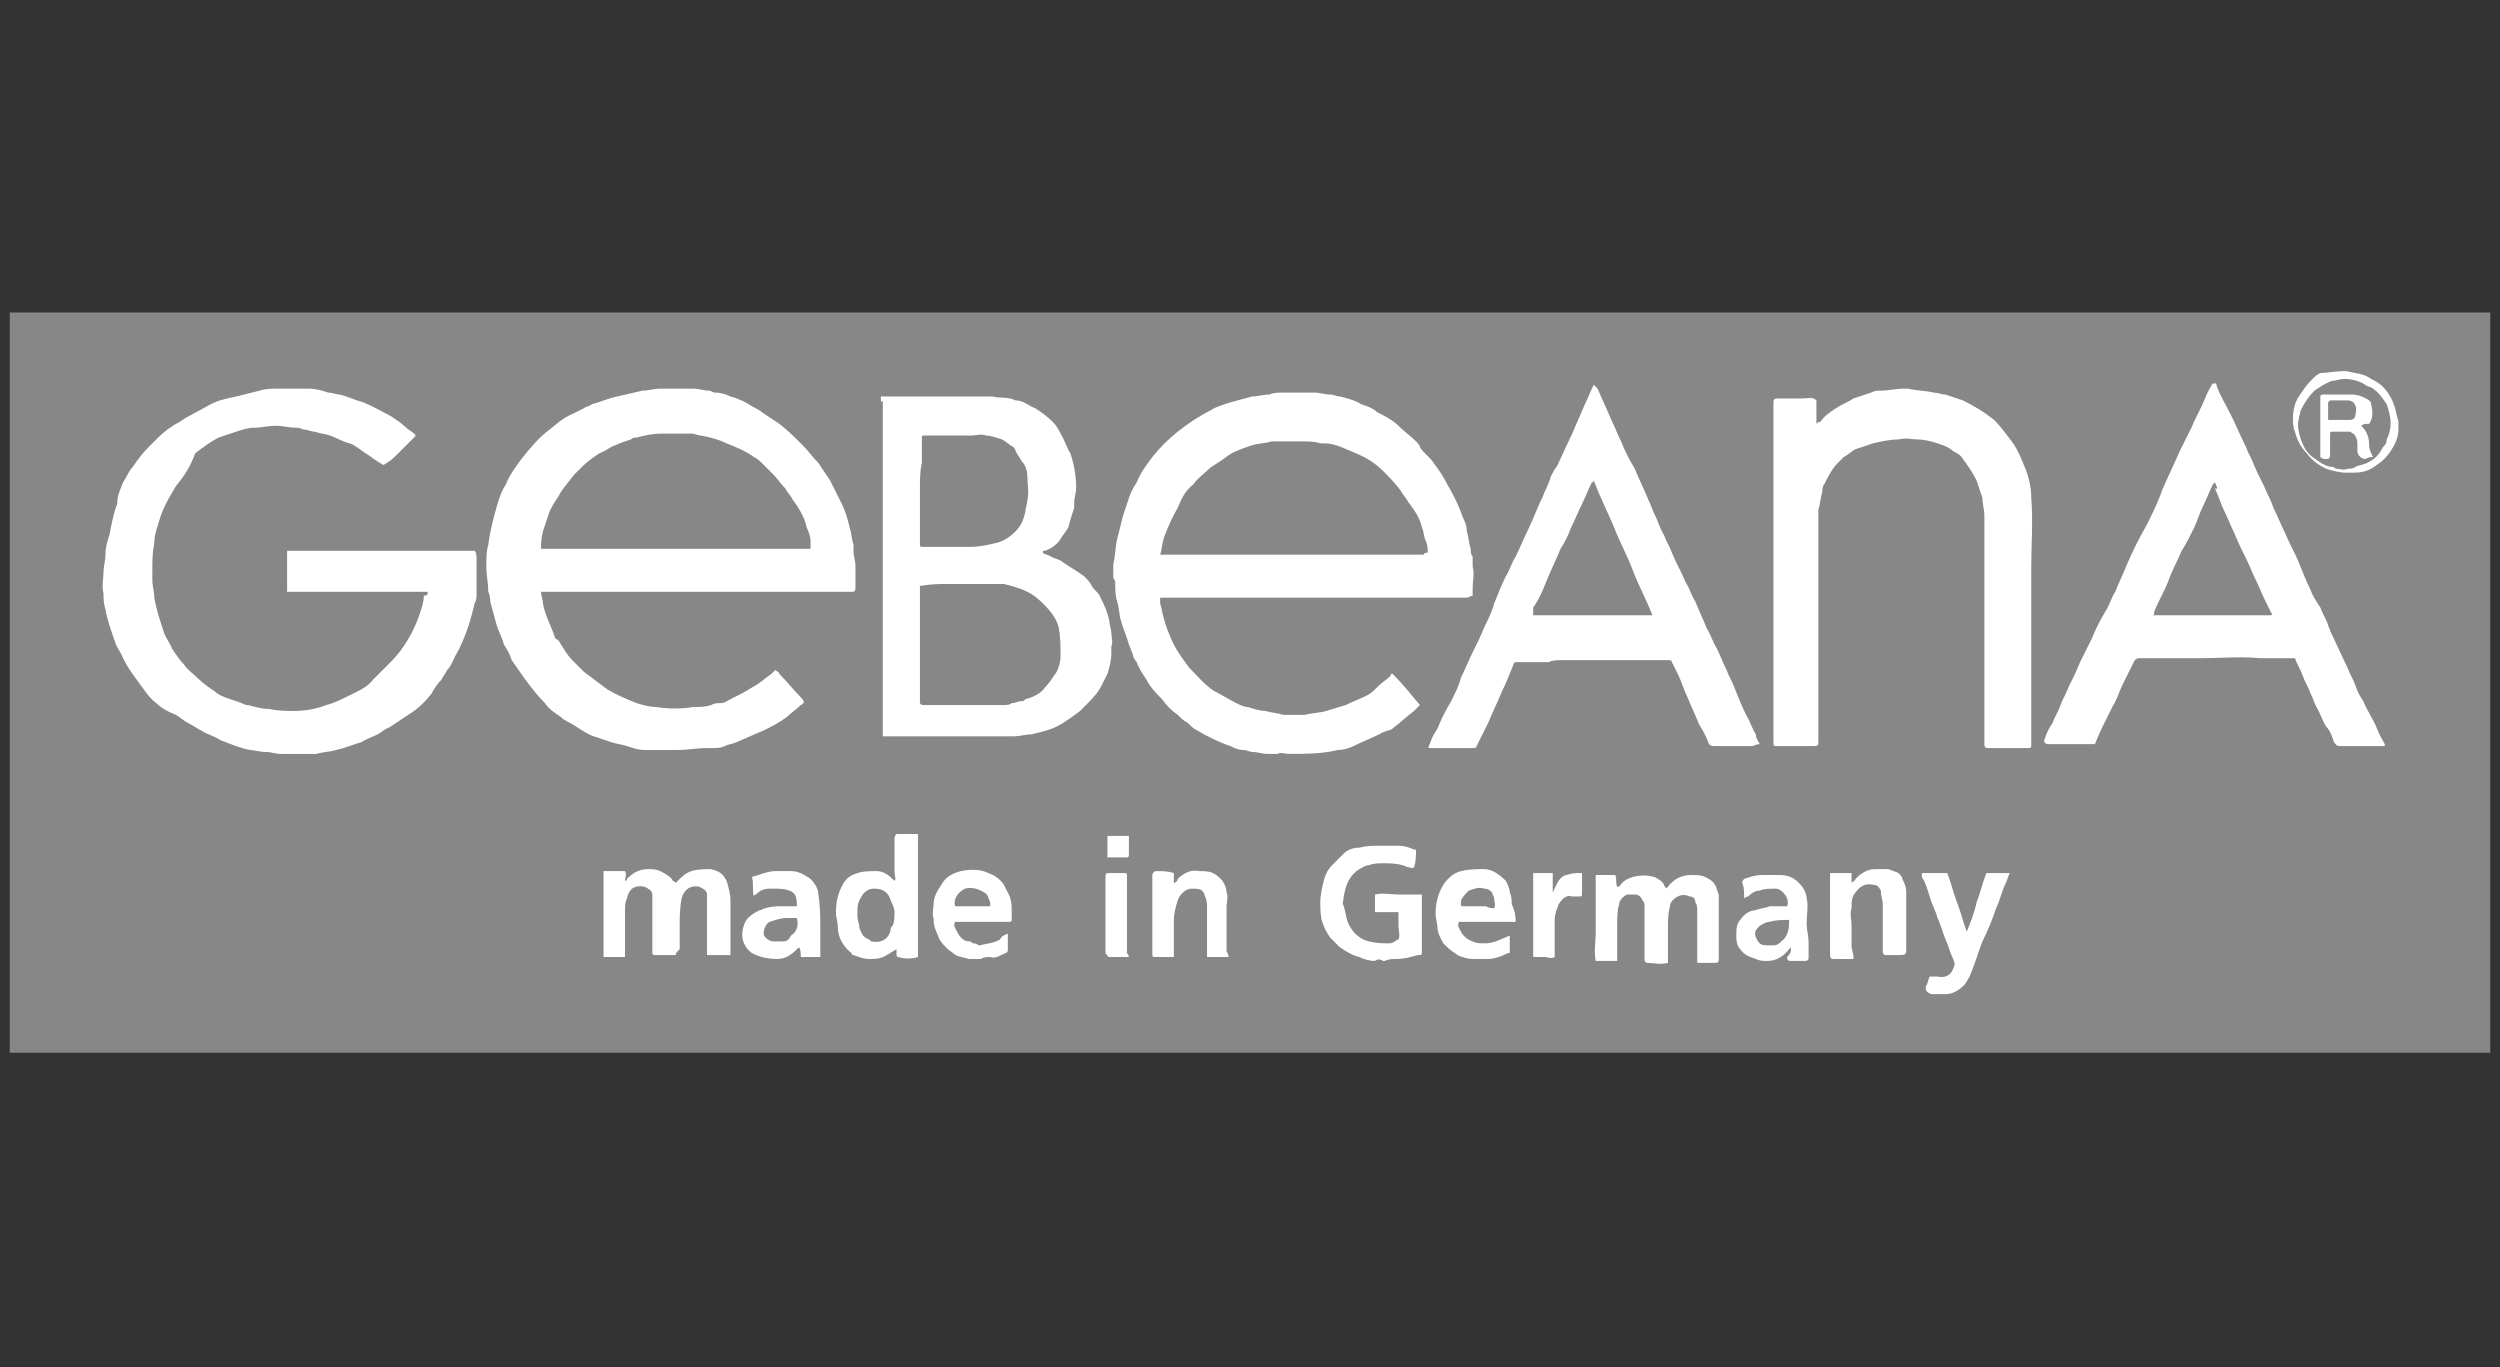 <?xml version="1.0" encoding="utf-8"?>
<!-- Generator: Adobe Illustrator 23.0.4, SVG Export Plug-In . SVG Version: 6.00 Build 0)  -->
<svg version="1.1" id="Ebene_1" xmlns="http://www.w3.org/2000/svg" xmlns:xlink="http://www.w3.org/1999/xlink" x="0px" y="0px"
	 viewBox="0 0 128 70" style="enable-background:new 0 0 128 70;" xml:space="preserve">
<rect x="0" y="0" width="128" height="70" fill="#333333" stroke="none"/>
<style type="text/css">
	.st0{fill:#878787;}
	.st1{fill:#FFFFFF;}
</style>
<g id="Gebeana">
	<g>
		<rect x="0.5" y="16" class="st0" width="127" height="37.9"/>
		<g>
			<path class="st1" d="M27.7,30.3c0,0.2,0.1,0.4,0.1,0.6c0.1,0.6,0.4,1.1,0.6,1.7c0,0.1,0.1,0.1,0.2,0.2c0.2,0.3,0.4,0.7,0.7,1
				c0.2,0.2,0.4,0.4,0.6,0.6c0.4,0.3,0.8,0.6,1.2,0.9c0.5,0.3,1,0.5,1.5,0.7c0.3,0.1,0.7,0.2,1,0.2c0.6,0.1,1.3,0.1,1.9,0
				c0.3,0,0.6,0,0.9-0.1c0.2-0.1,0.3-0.1,0.5-0.1c0.2,0,0.3-0.1,0.5-0.2c0.4-0.2,0.8-0.4,1.1-0.6c0.4-0.2,0.7-0.5,1-0.7
				c0.1-0.1,0.1-0.1,0.2-0.2c0.1,0.1,0.2,0.1,0.2,0.2c0.4,0.4,0.7,0.8,1.1,1.2c0.2,0.2,0.2,0.3,0,0.4c-0.2,0.2-0.5,0.4-0.7,0.6
				c-0.4,0.3-0.8,0.5-1.2,0.7c-0.5,0.2-0.9,0.4-1.4,0.6c-0.2,0.1-0.4,0.1-0.6,0.2c-0.2,0.1-0.4,0.1-0.6,0.1c-0.1,0-0.2,0-0.3,0
				c-0.5,0-1,0.1-1.5,0.1c-0.1,0-0.1,0-0.2,0c-0.1,0-0.2,0-0.3,0c-0.2,0-0.4,0-0.6,0c-0.2,0-0.4,0-0.6,0c-0.3,0-0.6-0.1-0.9-0.2
				c-0.3-0.1-0.5-0.1-0.8-0.2c-0.3-0.1-0.6-0.2-0.9-0.3c-0.3-0.1-0.6-0.3-0.9-0.5c-0.3-0.2-0.6-0.3-0.8-0.5
				c-0.3-0.2-0.6-0.4-0.8-0.7c-0.4-0.4-0.7-0.8-1-1.2c-0.2-0.3-0.5-0.7-0.7-1c-0.1-0.3-0.2-0.5-0.4-0.8c-0.1-0.4-0.3-0.7-0.4-1.1
				c-0.1-0.4-0.2-0.7-0.3-1.1c0-0.1,0-0.3-0.1-0.5c0-0.4-0.1-0.9-0.1-1.3c0-0.4,0-0.8,0.1-1.1c0.1-0.8,0.3-1.5,0.5-2.2
				c0.1-0.3,0.2-0.6,0.4-0.9c0.2-0.5,0.5-0.9,0.8-1.3c0.4-0.5,0.8-1,1.3-1.4c0.4-0.3,0.8-0.7,1.3-0.9c0.2-0.1,0.4-0.2,0.6-0.3
				c0.1-0.1,0.3-0.1,0.4-0.2c0.4-0.1,0.8-0.3,1.3-0.4c0.4-0.1,0.9-0.2,1.3-0.3c0.3,0,0.6-0.1,0.9-0.1c0.6,0,1.1,0,1.7,0
				c0.3,0,0.5,0.1,0.8,0.1c0.1,0,0.2,0.1,0.3,0.1c0.3,0,0.6,0.1,0.8,0.2c0.4,0.1,0.8,0.3,1.1,0.5c0.2,0.1,0.4,0.2,0.5,0.3
				c0.3,0.2,0.6,0.4,0.9,0.6c0.4,0.3,0.8,0.7,1.2,1.1c0.3,0.3,0.5,0.6,0.8,0.9c0.2,0.3,0.4,0.6,0.6,0.9c0.2,0.4,0.4,0.8,0.6,1.2
				c0.2,0.4,0.3,0.8,0.4,1.2c0.1,0.3,0.1,0.6,0.2,0.9c0,0.1,0,0.2,0,0.3c0,0.3,0.1,0.5,0.1,0.8c0,0,0,0.1,0,0.1c0,0.2,0,0.4,0,0.6
				c0,0.1,0,0.3,0,0.4c0,0.2-0.1,0.2-0.2,0.2c-0.6,0-1.1,0-1.7,0c-0.5,0-1,0-1.5,0c-0.3,0-0.5,0-0.8,0c-0.2,0-0.4,0-0.6,0
				c-0.4,0-0.7,0-1.1,0c-0.3,0-0.5,0-0.8,0c-0.3,0-0.5,0-0.8,0c-0.3,0-0.6,0-0.8,0c-1.1,0-2.3,0-3.4,0c-0.8,0-1.6,0-2.4,0
				c-0.7,0-1.4,0-2.1,0C27.8,30.3,27.7,30.3,27.7,30.3z M27.7,28.1c0.1,0,0.2,0,0.4,0c0.5,0,1,0,1.5,0c0.4,0,0.7,0,1.1,0
				c0.4,0,0.7,0,1.1,0c0.3,0,0.7,0,1,0c0.4,0,0.8,0,1.2,0c0.3,0,0.6,0,0.9,0c1.7,0,3.5,0,5.2,0c0.4,0,0.8,0,1.2,0c0.1,0,0.1,0,0.2,0
				c0-0.1,0-0.3,0-0.4c0-0.2-0.1-0.5-0.2-0.7c-0.1-0.5-0.4-1-0.7-1.4c-0.1-0.2-0.3-0.4-0.4-0.6c-0.2-0.2-0.4-0.5-0.6-0.7
				c-0.2-0.2-0.3-0.3-0.5-0.5c-0.2-0.2-0.3-0.3-0.5-0.4c-0.4-0.3-0.9-0.5-1.4-0.7c-0.4-0.2-0.8-0.3-1.3-0.4c-0.2,0-0.3-0.1-0.5-0.1
				c-0.5,0-1,0-1.5,0c-0.5,0-0.9,0.1-1.3,0.2c-0.1,0-0.2,0-0.3,0.1c-0.3,0.1-0.6,0.2-0.8,0.3c-0.3,0.1-0.5,0.3-0.8,0.4
				c-0.3,0.2-0.6,0.4-0.9,0.7c-0.1,0.1-0.3,0.3-0.4,0.4c-0.3,0.4-0.6,0.7-0.8,1.1c-0.2,0.3-0.4,0.6-0.5,0.9
				c-0.1,0.3-0.2,0.6-0.3,0.9C27.7,27.6,27.7,27.9,27.7,28.1z"/>
			<path class="st1" d="M71.3,34.5c0.5,0.5,0.9,1,1.4,1.6c-0.1,0.1-0.2,0.2-0.3,0.3c-0.4,0.3-0.7,0.6-1.1,0.9
				c-0.1,0.1-0.3,0.1-0.5,0.2c-0.1,0-0.1,0.1-0.2,0.1c-0.4,0.2-0.9,0.4-1.3,0.6c-0.2,0.1-0.5,0.2-0.8,0.2c-0.8,0.2-1.7,0.2-2.5,0.2
				c-0.2,0-0.4-0.1-0.6,0c-0.2,0-0.4,0-0.5,0c-0.3,0-0.5-0.1-0.8-0.1c-0.1,0-0.3-0.1-0.4-0.1c-0.3,0-0.5-0.1-0.7-0.2
				c-0.6-0.2-1.2-0.5-1.7-0.8c-0.2-0.1-0.3-0.2-0.5-0.4c-0.2-0.1-0.3-0.2-0.5-0.4c-0.3-0.2-0.6-0.5-0.8-0.8c-0.3-0.3-0.6-0.6-0.8-1
				c-0.2-0.3-0.4-0.6-0.5-0.9c-0.1-0.1-0.2-0.3-0.2-0.4c-0.1-0.2-0.1-0.3-0.2-0.5c-0.1-0.4-0.3-0.8-0.4-1.2c-0.1-0.3-0.1-0.7-0.2-1
				c-0.1-0.3-0.1-0.6-0.1-0.9c0-0.1,0-0.2-0.1-0.3c0-0.2,0-0.4,0-0.6c0,0,0-0.1,0-0.1c0.1-0.4,0.1-0.9,0.2-1.3
				c0.1-0.4,0.2-0.8,0.3-1.2c0.1-0.3,0.2-0.6,0.3-0.9c0.1-0.3,0.2-0.5,0.4-0.8c0.2-0.5,0.5-0.9,0.8-1.3c0.4-0.5,0.8-0.9,1.3-1.3
				c0.5-0.4,1.1-0.8,1.7-1.1c0.3-0.2,0.7-0.3,1-0.4c0.4-0.1,0.7-0.2,1.1-0.3c0.3,0,0.6-0.1,0.9-0.1c0.2-0.1,0.5-0.1,0.7-0.1
				c0.3,0,0.5,0,0.8,0c0.3,0,0.6,0,0.8,0c0.3,0,0.5,0.1,0.8,0.1c0.2,0,0.3,0.1,0.5,0.1c0.4,0.1,0.8,0.2,1.1,0.4
				c0.3,0.1,0.6,0.2,0.8,0.4c0.4,0.2,0.8,0.4,1.1,0.7c0.3,0.3,0.6,0.5,0.9,0.8c0.1,0.1,0.2,0.2,0.2,0.3c0.2,0.3,0.5,0.5,0.7,0.8
				c0.3,0.4,0.5,0.7,0.7,1.1c0.3,0.5,0.6,1.1,0.8,1.7c0.1,0.2,0.2,0.4,0.2,0.7c0.1,0.3,0.1,0.6,0.2,0.9c0,0.1,0,0.3,0.1,0.4
				c0,0.1,0,0.2,0,0.3c0,0.1,0,0.1,0,0.2c0.1,0.4,0,0.7,0,1.1c0,0.1,0,0.2,0,0.4c-0.1,0-0.2,0.1-0.3,0.1c-0.7,0-1.5,0-2.2,0
				c-0.3,0-0.7,0-1,0c-0.2,0-0.3,0-0.5,0c-0.1,0-0.1,0-0.2,0c-0.2,0-0.4,0-0.7,0c-0.4,0-0.7,0-1.1,0c-0.1,0-0.2,0-0.3,0
				c0,0-0.1,0-0.1,0c-0.3,0-0.6,0-0.9,0c-0.1,0-0.3,0-0.4,0c-0.1,0-0.2,0-0.4,0c-0.2,0-0.5,0-0.7,0c-0.4,0-0.7,0-1.1,0
				c-0.4,0-0.8,0-1.1,0c-0.4,0-0.8,0-1.1,0s-0.8,0-1.1,0c-0.4,0-0.8,0-1.1,0c-0.5,0-1,0-1.5,0c-0.1,0-0.1,0-0.2,0c0,0.1,0,0.2,0,0.3
				c0.1,0.3,0.1,0.5,0.2,0.8c0.1,0.4,0.3,0.9,0.5,1.3c0.2,0.4,0.5,0.8,0.8,1.2c0.4,0.4,0.8,0.9,1.3,1.2c0.4,0.2,0.7,0.4,1.1,0.6
				c0.2,0.1,0.4,0.2,0.6,0.2c0.3,0.1,0.6,0.2,0.9,0.2c0.3,0.1,0.6,0.1,0.9,0.2c0.1,0,0.2,0,0.4,0c0.2,0,0.4,0,0.6,0c0,0,0,0,0.1,0
				c0.4-0.1,0.8-0.1,1.1-0.2c0.3-0.1,0.7-0.2,1-0.3c0.4-0.2,0.7-0.3,1.1-0.5c0.2-0.1,0.4-0.3,0.6-0.5c0.2-0.2,0.4-0.3,0.6-0.5
				C71.2,34.5,71.2,34.5,71.3,34.5z M73.1,28.3c0-0.2,0-0.4-0.1-0.6c-0.1-0.2-0.1-0.5-0.2-0.7c-0.1-0.5-0.4-0.9-0.7-1.3
				c-0.1-0.2-0.3-0.4-0.4-0.6c-0.3-0.4-0.6-0.7-0.9-1c-0.4-0.4-0.9-0.7-1.4-0.9c-0.5-0.2-1-0.5-1.6-0.5c-0.1,0-0.1,0-0.2,0
				c-0.3-0.1-0.6-0.1-1-0.1c-0.3,0-0.6,0-0.8,0c-0.2,0-0.5,0-0.7,0c-0.3,0.1-0.7,0.1-1,0.2c-0.3,0.1-0.6,0.2-0.8,0.3
				c-0.3,0.1-0.5,0.3-0.8,0.5c-0.3,0.2-0.5,0.3-0.7,0.5c-0.2,0.2-0.5,0.4-0.7,0.7c-0.4,0.3-0.6,0.7-0.8,1.2c-0.3,0.5-0.5,1-0.7,1.5
				c-0.1,0.3-0.1,0.6-0.2,0.9c4.5,0,9,0,13.5,0C72.9,28.3,73,28.3,73.1,28.3z"/>
			<path class="st1" d="M21.9,30.3c-0.6,0-1.2,0-1.8,0c-0.6,0-1.2,0-1.8,0c-0.6,0-1.2,0-1.8,0c-0.6,0-1.2,0-1.8,0c0-0.1,0-0.1,0-0.2
				c0-0.4,0-0.9,0-1.3c0-0.1,0-0.2,0-0.3c0-0.1,0-0.1,0-0.3c3.2,0,6.4,0,9.6,0c0.1,0.1,0.1,0.3,0.1,0.5c0,0.1,0,0.3,0,0.4
				c0,0.1,0,0.3,0,0.4c0,0.3,0,0.6,0,0.9c0,0.2,0,0.3-0.1,0.5c-0.1,0.4-0.2,0.8-0.3,1.1c-0.2,0.6-0.4,1.1-0.7,1.6
				c-0.1,0.2-0.2,0.5-0.4,0.7c-0.1,0.2-0.2,0.3-0.3,0.5c-0.2,0.2-0.4,0.5-0.5,0.7c-0.3,0.4-0.7,0.8-1.2,1.1
				c-0.3,0.2-0.6,0.4-0.9,0.6c-0.2,0.1-0.4,0.2-0.5,0.3c-0.3,0.2-0.7,0.3-1,0.5c-0.4,0.1-0.8,0.3-1.3,0.4c-0.3,0.1-0.7,0.1-1,0.2
				c0,0,0,0,0,0c-0.6,0-1.2,0-1.8,0c-0.3,0-0.5-0.1-0.8-0.1c-0.3,0-0.6-0.1-0.8-0.1c-0.5-0.1-1-0.3-1.5-0.5c-0.3-0.2-0.7-0.3-1-0.5
				c-0.2-0.1-0.5-0.3-0.7-0.4c-0.2-0.1-0.4-0.3-0.6-0.4C8.5,36.4,8.2,36.2,8,36c-0.4-0.3-0.7-0.8-1-1.2c-0.3-0.4-0.5-0.7-0.7-1.1
				c-0.1-0.3-0.3-0.5-0.4-0.8c-0.2-0.6-0.4-1.1-0.5-1.7c-0.1-0.3-0.1-0.6-0.1-0.8c-0.1-0.4,0-0.8,0-1.1c0-0.3,0.1-0.6,0.1-0.9
				c0-0.4,0.1-0.7,0.2-1c0.1-0.5,0.2-1.1,0.4-1.6C6,25.3,6.2,25,6.3,24.7c0.2-0.3,0.3-0.6,0.5-0.8c0.2-0.3,0.5-0.7,0.8-1
				c0.2-0.2,0.3-0.3,0.5-0.5c0.3-0.3,0.7-0.6,1.1-0.8c0.4-0.3,0.9-0.5,1.4-0.8s1-0.4,1.5-0.5c0.4-0.1,0.8-0.2,1.2-0.3
				c0.3-0.1,0.6-0.1,0.9-0.1c0.1,0,0.2,0,0.3,0c0.3,0,0.6,0,0.9,0c0.1,0,0.1,0,0.2,0c0.1,0,0.1,0,0.2,0c0.4,0,0.7,0.1,1,0.2
				c0.2,0,0.4,0.1,0.6,0.1c0.4,0.1,0.8,0.3,1.2,0.4c0.5,0.2,1,0.5,1.4,0.7c0.3,0.2,0.6,0.4,0.8,0.6c0.1,0.1,0.3,0.2,0.4,0.3
				c0.1,0.1,0.1,0.1,0,0.2c-0.3,0.3-0.5,0.5-0.8,0.8c-0.2,0.2-0.4,0.4-0.6,0.5c0,0-0.1,0.1-0.2,0.1c-0.1-0.1-0.2-0.1-0.3-0.2
				c-0.2-0.1-0.4-0.3-0.6-0.4c-0.3-0.2-0.5-0.4-0.8-0.5c-0.4-0.1-0.7-0.3-1-0.4c-0.3-0.1-0.5-0.1-0.8-0.2c-0.2,0-0.3-0.1-0.5-0.1
				c-0.1,0-0.2-0.1-0.4-0.1c-0.4,0-0.7-0.1-1.1-0.1c-0.4,0-0.7,0.1-1.1,0.1c-0.3,0-0.6,0.1-0.9,0.2c-0.3,0.1-0.6,0.2-0.9,0.3
				c-0.4,0.2-0.8,0.5-1.2,0.8C9.7,24,9.4,24.4,9,24.9c-0.3,0.5-0.6,1-0.8,1.6c-0.1,0.4-0.3,0.8-0.3,1.3c-0.1,0.5-0.1,0.9-0.1,1.4
				c0,0.2,0,0.3,0,0.5c0,0.3,0.1,0.6,0.1,0.9c0.1,0.6,0.3,1.2,0.5,1.8c0.1,0.3,0.3,0.5,0.4,0.8c0.2,0.3,0.4,0.6,0.6,0.8
				c0.2,0.3,0.5,0.5,0.7,0.7c0.3,0.3,0.6,0.5,0.9,0.7c0.2,0.2,0.5,0.3,0.8,0.4c0.3,0.1,0.6,0.2,0.8,0.3c0,0,0,0,0.1,0
				c0.4,0.1,0.7,0.2,1.1,0.2c0.4,0.1,0.9,0.1,1.3,0.1c0.5,0,1.1-0.1,1.6-0.3c0.4-0.1,0.8-0.3,1.2-0.5c0.4-0.2,0.9-0.4,1.2-0.8
				c0.2-0.2,0.4-0.4,0.6-0.6c0.1-0.1,0.2-0.2,0.3-0.3c0.7-0.7,1.2-1.6,1.5-2.5c0.1-0.3,0.2-0.6,0.2-0.9
				C21.9,30.5,21.9,30.4,21.9,30.3z"/>
			<path class="st1" d="M45.1,20.3c0.2,0,0.3,0,0.5,0c1.4,0,2.8,0,4.3,0c0.3,0,0.6,0,0.9,0c0.4,0.1,0.8,0,1.2,0.2
				c0.4,0,0.7,0.3,1,0.4c0.3,0.2,0.6,0.4,0.9,0.7c0.2,0.2,0.3,0.4,0.4,0.6c0.2,0.3,0.3,0.7,0.5,1c0.2,0.6,0.3,1.2,0.3,1.8
				c0,0.2-0.1,0.5-0.1,0.7c0,0.1,0,0.2,0,0.3c-0.1,0.3-0.2,0.6-0.3,1c-0.1,0.2-0.3,0.4-0.4,0.6c-0.2,0.3-0.5,0.5-0.8,0.6
				c0,0,0,0-0.1,0c0,0,0,0,0,0.1c0.1,0.1,0.3,0.1,0.4,0.2c0.2,0.1,0.3,0.1,0.5,0.2c0.4,0.3,0.8,0.5,1.2,0.8c0.2,0.2,0.3,0.3,0.4,0.5
				c0.1,0.2,0.3,0.3,0.4,0.5c0.2,0.4,0.4,0.8,0.5,1.3c0,0.2,0.1,0.4,0.1,0.6c0,0.2,0.1,0.5,0,0.7c0,0.1,0,0.3,0,0.4
				c0,0.3-0.1,0.7-0.2,1c-0.1,0.2-0.2,0.4-0.3,0.6c-0.2,0.4-0.5,0.7-0.8,1c-0.1,0.1-0.2,0.2-0.3,0.3c-0.4,0.3-0.8,0.6-1.2,0.8
				c-0.4,0.2-0.9,0.3-1.3,0.4c-0.3,0-0.6,0.1-0.9,0.1c0,0-0.1,0-0.1,0c-0.6,0-1.1,0-1.7,0c-0.4,0-0.7,0-1.1,0c-0.1,0-0.2,0-0.3,0
				c-0.1,0-0.1,0-0.2,0c-0.1,0-0.1,0-0.2,0c-0.1,0-0.2,0-0.4,0c-0.1,0-0.2,0-0.3,0c-0.1,0-0.1,0-0.2,0c-0.2,0-0.3,0-0.5,0
				c-0.3,0-0.6,0-0.9,0c-0.3,0-0.5,0-0.8,0c0-0.1,0-0.2,0-0.4c0-0.2,0-0.4,0-0.6c0-0.3,0-0.6,0-0.9c0-0.6,0-1.2,0-1.7
				c0-0.5,0-1,0-1.5c0-0.3,0-0.7,0-1c0-0.1,0-0.3,0-0.4c0-0.4,0-0.8,0-1.3c0-0.4,0-0.7,0-1.1c0-0.3,0-0.6,0-0.9c0-0.9,0-1.7,0-2.6
				c0-0.4,0-0.9,0-1.3c0-0.4,0-0.9,0-1.3c0-0.3,0-0.5,0-0.8c0-0.5,0-0.9,0-1.4C45.1,20.7,45.1,20.5,45.1,20.3z M47.1,30
				c0,0.4,0,0.9,0,1.3c0,0.8,0,1.7,0,2.5c0,0.5,0,1.1,0,1.6c0,0.2,0,0.3,0,0.5c0,0.1,0,0.2,0.2,0.2c0.1,0,0.2,0,0.2,0
				c0.6,0,1.3,0,1.9,0c0.6,0,1.3,0,1.9,0c0.2,0,0.4,0,0.5-0.1c0.2,0,0.3-0.1,0.5-0.1c0.1,0,0.1,0,0.2-0.1c0.4-0.1,0.8-0.3,1-0.6
				c0.2-0.2,0.4-0.5,0.6-0.8c0.1-0.2,0.2-0.5,0.2-0.8c0-0.5,0-1-0.1-1.5c-0.1-0.4-0.4-0.8-0.7-1.1c-0.3-0.3-0.5-0.5-0.9-0.7
				c-0.4-0.2-0.8-0.3-1.2-0.4c-0.5,0-0.9,0-1.4,0c-0.2,0-0.4,0-0.7,0c-0.3,0-0.6,0-0.9,0C48.1,29.9,47.7,29.9,47.1,30
				C47.2,29.9,47.2,29.9,47.1,30z M47.1,25.1C47.1,25.1,47.1,25.1,47.1,25.1c0,0.3,0,0.6,0,0.9c0,0.4,0,0.8,0,1.3c0,0.2,0,0.3,0,0.5
				c0,0.2,0,0.2,0.2,0.2c0.8,0,1.6,0,2.4,0c0.4,0,0.9-0.1,1.3-0.2c0.4-0.1,0.7-0.3,1-0.6c0.3-0.3,0.4-0.6,0.5-1
				c0-0.2,0.1-0.4,0.1-0.6c0.1-0.4,0-0.8,0-1.2c0-0.3-0.1-0.6-0.3-0.8c-0.1-0.2-0.2-0.3-0.3-0.5C52,23.1,52,23,51.9,22.9
				c-0.2-0.1-0.4-0.3-0.6-0.4c-0.3-0.1-0.6-0.2-0.8-0.2c-0.3-0.1-0.5,0-0.8,0c-0.2,0-0.5,0-0.7,0c-0.6,0-1.1,0-1.7,0
				c-0.1,0-0.1,0-0.1,0.1c0,0.1,0,0.2,0,0.2c0,0.4,0,0.7,0,1.1C47.1,24.1,47.1,24.6,47.1,25.1z"/>
			<path class="st1" d="M93,20.5c0,0.4,0,0.7,0,1.2c0.1-0.1,0.1-0.1,0.2-0.1c0.2-0.3,0.5-0.5,0.8-0.7c0.3-0.2,0.6-0.3,0.9-0.5
				c0.3-0.1,0.6-0.2,0.9-0.3c0.2-0.1,0.3-0.1,0.5-0.1c0.4,0,0.8-0.1,1.1-0.1c0.1,0,0.1,0,0.2,0c0,0,0.1,0,0.1,0
				c0.4,0.1,0.9,0.1,1.3,0.2c0.2,0,0.4,0.1,0.6,0.1c0.3,0.1,0.6,0.2,0.9,0.3c0.6,0.3,1.1,0.6,1.6,1c0.3,0.3,0.6,0.7,0.9,1.1
				c0.3,0.4,0.5,0.9,0.7,1.4c0.2,0.5,0.3,1,0.3,1.5c0.1,1.2,0,2.4,0,3.5c0,0.3,0,0.6,0,1c0,0.8,0,1.7,0,2.5c0,0.8,0,1.7,0,2.5
				c0,0.7,0,1.3,0,2c0,0.4,0,0.7,0,1.1c0,0.2,0,0.2-0.2,0.2c-0.7,0-1.4,0-2,0c-0.1,0-0.2,0-0.2-0.2c0-0.6,0-1.2,0-1.9
				c0-0.4,0-0.8,0-1.2c0-0.6,0-1.2,0-1.8c0-0.6,0-1.2,0-1.9c0-1.1,0-2.1,0-3.2c0-0.4,0-0.7,0-1.1c0-0.2,0-0.4,0-0.6c0,0,0,0,0,0
				c0-0.3-0.1-0.6-0.1-0.9c-0.1-0.3-0.2-0.6-0.3-0.9c-0.2-0.4-0.4-0.7-0.7-1.1c-0.1-0.2-0.3-0.3-0.5-0.4c-0.2-0.2-0.5-0.3-0.8-0.4
				c-0.3-0.1-0.7-0.2-1-0.2c-0.3,0-0.6-0.1-1,0c-0.4,0-0.9,0.1-1.3,0.2c-0.3,0.1-0.6,0.2-0.9,0.3c-0.2,0.1-0.4,0.3-0.6,0.4
				c-0.1,0.1-0.2,0.2-0.3,0.3c-0.3,0.3-0.5,0.7-0.7,1.1c-0.1,0.1-0.1,0.3-0.1,0.4c-0.1,0.3-0.1,0.6-0.2,0.9c0,0.2,0,0.4,0,0.6
				c0,0.6,0,1.2,0,1.8c0,0.8,0,1.6,0,2.5c0,0.3,0,0.7,0,1c0,0.4,0,0.8,0,1.2c0,0.4,0,0.8,0,1.2c0,0.5,0,1,0,1.5c0,0.3,0,0.7,0,1
				c0,0.4,0,0.8,0,1.1c0,0.1,0,0.2-0.2,0.2c-0.3,0-0.6,0-0.9,0c-0.2,0-0.5,0-0.7,0c-0.1,0-0.3,0-0.4,0c-0.1,0-0.1-0.1-0.1-0.2
				c0-0.6,0-1.3,0-1.9c0-0.8,0-1.7,0-2.5c0-0.2,0-0.5,0-0.7c0-0.2,0-0.4,0-0.5c0-0.6,0-1.1,0-1.7c0-0.6,0-1.2,0-1.8
				c0-0.5,0-0.9,0-1.4c0-1.4,0-2.8,0-4.2c0-0.9,0-1.7,0-2.6c0-0.2,0-0.3,0.2-0.3c0.4,0,0.9,0,1.3,0C92.6,20.4,92.8,20.3,93,20.5z"/>
			<path class="st1" d="M113.4,19.6c0.1,0.1,0.1,0.1,0.1,0.2c0.2,0.5,0.5,1,0.7,1.4c0.3,0.6,0.5,1.1,0.8,1.7
				c0.1,0.3,0.3,0.6,0.4,0.9c0.2,0.5,0.5,1,0.7,1.5c0.1,0.2,0.2,0.4,0.3,0.7c0.2,0.4,0.4,0.9,0.6,1.3c0.2,0.5,0.5,1,0.7,1.5
				c0.2,0.5,0.4,1,0.6,1.4c0.1,0.3,0.3,0.6,0.5,0.9c0.1,0.3,0.3,0.6,0.4,0.9c0,0.1,0.1,0.2,0.1,0.3c0.3,0.6,0.6,1.3,0.9,1.9
				c0.1,0.3,0.3,0.6,0.4,0.9c0.1,0.3,0.2,0.5,0.4,0.8c0.2,0.5,0.5,0.9,0.7,1.4c0.1,0.3,0.3,0.6,0.4,0.8c0,0,0,0.1,0,0.1
				c-0.1,0-0.1,0-0.1,0c-0.7,0-1.5,0-2.2,0c-0.2,0-0.2-0.1-0.3-0.2c-0.1-0.3-0.2-0.6-0.4-0.8c-0.2-0.3-0.3-0.7-0.5-1
				c-0.1-0.2-0.2-0.5-0.3-0.7c-0.1-0.3-0.3-0.6-0.4-0.9c-0.1-0.3-0.3-0.6-0.4-0.9c-0.2,0-0.4,0-0.6,0c-0.4,0-0.8,0-1.2,0
				c-1-0.1-2,0-3,0c-0.8,0-1.5,0-2.3,0c-0.3,0-0.6,0-0.9,0c-0.1,0-0.2,0.1-0.2,0.1c-0.2,0.4-0.4,0.8-0.6,1.2
				c-0.2,0.4-0.3,0.8-0.5,1.1c-0.1,0.2-0.2,0.4-0.3,0.6c-0.2,0.4-0.4,0.8-0.6,1.3c0,0,0,0.1-0.1,0.1c-0.1,0-0.1,0-0.2,0
				c-0.7,0-1.4,0-2.1,0c-0.2,0-0.3-0.1-0.2-0.3c0.1-0.3,0.2-0.5,0.4-0.8c0.1-0.3,0.3-0.6,0.4-0.9c0.1-0.3,0.3-0.6,0.4-0.9
				c0.2-0.4,0.4-0.8,0.6-1.3c0.2-0.4,0.4-0.8,0.6-1.2c0,0,0,0,0,0c0.2-0.5,0.4-0.9,0.7-1.4c0.2-0.3,0.3-0.7,0.5-1
				c0.2-0.5,0.4-0.9,0.6-1.4c0.3-0.7,0.6-1.3,1-2c0.3-0.6,0.6-1.2,0.8-1.8c0.3-0.7,0.6-1.3,0.9-2c0.2-0.4,0.4-0.8,0.6-1.2
				c0.2-0.5,0.5-1,0.7-1.5c0.1-0.3,0.3-0.6,0.4-0.8C113.3,19.7,113.3,19.7,113.4,19.6z M113.4,24.7c-0.1,0.1-0.1,0.1-0.1,0.1
				c-0.2,0.4-0.3,0.7-0.5,1.1c-0.2,0.4-0.3,0.8-0.5,1.2c-0.2,0.4-0.4,0.8-0.6,1.1c-0.2,0.5-0.5,1-0.7,1.6c-0.2,0.5-0.5,1-0.7,1.5
				c0,0.1,0,0.2-0.1,0.2c0.1,0,0.2,0,0.3,0c0.4,0,0.8,0,1.2,0c0.2,0,0.5,0,0.7,0c0.4,0,0.9,0,1.3,0c0.3,0,0.5,0,0.8,0
				c0.2,0,0.4,0,0.6,0c0.3,0,0.5,0,0.8,0c0.1,0,0.2,0,0.3,0c0.1,0,0.2,0,0.1-0.1c-0.1-0.2-0.2-0.4-0.3-0.6c-0.2-0.4-0.3-0.7-0.5-1.1
				c-0.2-0.4-0.3-0.7-0.5-1.1c-0.2-0.4-0.4-0.8-0.6-1.3c-0.2-0.4-0.3-0.7-0.5-1.1c-0.2-0.4-0.3-0.8-0.5-1.2
				C113.6,25.1,113.5,24.9,113.4,24.7z"/>
			<path class="st1" d="M90.1,38.1c-0.2,0-0.3,0.1-0.4,0.1c-0.2,0-0.3,0-0.5,0c-0.2,0-0.4,0-0.5,0c-0.1,0-0.2,0-0.3,0
				c-0.1,0-0.3,0-0.4,0c-0.1,0-0.1,0-0.2,0c-0.1,0-0.2,0-0.3-0.1c-0.1-0.3-0.3-0.7-0.5-1c-0.2-0.5-0.4-0.9-0.6-1.4
				c-0.2-0.4-0.3-0.8-0.5-1.2c-0.1-0.2-0.2-0.4-0.3-0.6c0-0.1-0.1-0.1-0.2-0.1c-0.3,0-0.6,0-0.8,0c-0.3,0-0.5,0-0.8,0
				c-0.2,0-0.3,0-0.5,0c-1.1,0-2.3,0-3.4,0c-0.2,0-0.4,0-0.6,0.1c-0.2,0-0.4,0-0.7,0c-0.3,0-0.6,0-0.9,0c-0.1,0-0.2,0-0.2,0.1
				c-0.2,0.5-0.4,1-0.6,1.4c-0.2,0.5-0.5,1.1-0.7,1.6c-0.2,0.4-0.4,0.8-0.6,1.2c0,0.1-0.1,0.1-0.2,0.1c-0.4,0-0.9,0-1.3,0
				c-0.3,0-0.5,0-0.8,0c-0.2,0-0.2,0-0.1-0.2c0.1-0.3,0.2-0.5,0.4-0.8c0.2-0.5,0.4-0.9,0.7-1.4c0.2-0.4,0.4-0.8,0.5-1.2
				c0.2-0.4,0.4-0.9,0.6-1.3c0.2-0.4,0.4-0.8,0.6-1.3c0.2-0.4,0.4-0.8,0.5-1.2c0.2-0.5,0.4-1,0.6-1.4c0.2-0.3,0.3-0.7,0.5-1
				c0.2-0.4,0.4-0.9,0.6-1.3c0.3-0.6,0.5-1.2,0.8-1.8c0.1-0.3,0.3-0.6,0.4-1c0.1-0.2,0.2-0.4,0.3-0.5c0.3-0.6,0.5-1.1,0.8-1.7
				c0.2-0.5,0.4-0.9,0.6-1.4c0.2-0.4,0.3-0.7,0.5-1.1c0.1,0.1,0.1,0.1,0.2,0.2c0.2,0.5,0.5,1.1,0.7,1.6c0.2,0.4,0.3,0.7,0.5,1.1
				c0.2,0.5,0.4,0.9,0.7,1.4c0.2,0.5,0.5,1.1,0.7,1.6c0.1,0.2,0.2,0.5,0.3,0.7c0.2,0.4,0.3,0.8,0.5,1.1c0.1,0.3,0.3,0.6,0.4,0.9
				c0.2,0.5,0.5,1,0.7,1.5c0.2,0.3,0.3,0.7,0.5,1c0.2,0.5,0.4,0.9,0.6,1.4c0.2,0.3,0.3,0.7,0.5,1c0.2,0.4,0.3,0.7,0.5,1.1
				c0.1,0.3,0.3,0.6,0.4,0.9c0.2,0.5,0.4,1,0.6,1.4c0.2,0.3,0.3,0.7,0.5,1C89.9,37.8,90,37.9,90.1,38.1z M78.5,31.5c2,0,4,0,6.1,0
				c-0.3-0.8-0.7-1.5-1-2.3c-0.3-0.8-0.7-1.5-1-2.3c-0.3-0.7-0.7-1.5-1-2.3c0,0.1-0.1,0.1-0.1,0.1c-0.2,0.4-0.3,0.7-0.5,1.1
				c-0.2,0.4-0.4,0.9-0.6,1.3c-0.1,0.3-0.3,0.7-0.5,1c-0.2,0.5-0.5,1.1-0.7,1.6c-0.2,0.5-0.4,1-0.7,1.4
				C78.5,31.3,78.5,31.4,78.5,31.5z"/>
			<path class="st1" d="M34.6,48.9c-0.1,0-0.1,0-0.2,0c-0.3,0-0.6,0-0.9,0c-0.1,0-0.1-0.1-0.1-0.2c0-0.3,0-0.5,0-0.8
				c0-0.6,0-1.2,0-1.7c0-0.1,0-0.3,0-0.4c0-0.2-0.2-0.3-0.4-0.4c-0.5-0.1-0.8,0.1-0.9,0.6C32,46.2,32,46.4,32,46.6
				c0,0.3,0,0.6,0,0.9c0,0.3,0,0.6,0,1c0,0.2,0,0.3,0,0.5c-0.4,0-0.7,0-1.1,0c0,0,0,0,0-0.1c0,0,0,0,0-0.1c0-1.4,0-2.8,0-4.2
				c0.4,0,0.7,0,1.1,0c0.1,0.2,0,0.3,0,0.5c0.1,0,0.1-0.1,0.1-0.1c0.3-0.3,0.6-0.5,1.1-0.5c0.2,0,0.4,0,0.6,0.1
				c0.2,0.1,0.4,0.2,0.6,0.4c0,0.1,0.1,0.1,0.2,0.2c0,0,0.1-0.1,0.1-0.1c0.2-0.2,0.4-0.4,0.7-0.5c0.3-0.1,0.7-0.1,1-0.1
				c0.4,0.1,0.6,0.2,0.8,0.6c0.1,0.3,0.2,0.7,0.2,1c0,0.7,0,1.3,0,2c0,0.3,0,0.5,0,0.8c-0.4,0-0.8,0-1.2,0c0-0.3,0-0.6,0-0.9
				c0-0.4,0-0.8,0-1.2c0-0.2,0-0.4,0-0.6c0-0.1,0-0.3,0-0.4c0-0.2-0.2-0.3-0.4-0.4c-0.5-0.1-0.8,0.2-0.9,0.6c-0.1,0.5-0.1,1-0.1,1.5
				c0,0.4,0,0.7,0,1.1C34.6,48.8,34.6,48.8,34.6,48.9z"/>
			<path class="st1" d="M81.7,44.8c0.4,0,0.7,0,1,0c0.1,0.2,0,0.4,0.1,0.6c0,0,0.1,0,0.1,0c0.2-0.3,0.4-0.4,0.7-0.5
				c0.4-0.1,0.7-0.1,1.1,0c0.2,0.1,0.4,0.2,0.5,0.4c0,0.1,0.1,0.1,0.1,0.2c0.1-0.1,0.1-0.1,0.1-0.1c0.3-0.4,0.7-0.6,1.2-0.6
				c0.2,0,0.5,0,0.7,0.1c0.2,0.1,0.4,0.2,0.5,0.4c0.1,0.1,0.1,0.3,0.2,0.5c0,0,0,0.1,0,0.2c0,0.3,0,0.6,0,0.9c0,0.7,0,1.4,0,2.1
				c0,0,0,0,0,0c0,0.3,0,0.3-0.3,0.3c-0.1,0-0.3,0-0.4,0c-0.1,0-0.3,0-0.4,0c0-0.3,0-0.5,0-0.7c0-0.6,0-1.2,0-1.9
				c0-0.2,0-0.4-0.1-0.5c0-0.2-0.1-0.3-0.3-0.3c-0.2-0.1-0.4-0.1-0.6,0c-0.2,0.1-0.4,0.3-0.4,0.5c-0.1,0.4-0.1,0.7-0.1,1.1
				c0,0.5,0,1,0,1.6c0,0.1,0,0.1,0,0.2c-0.4,0.1-0.7,0-1.1,0c-0.1-0.1-0.1-0.1-0.1-0.2c0-0.4,0-0.8,0-1.2c0-0.2,0-0.4,0-0.6
				c0-0.3,0-0.6,0-0.9c0-0.1,0-0.2-0.1-0.3c-0.1-0.2-0.2-0.3-0.4-0.3c-0.1,0-0.3,0-0.4,0c-0.2,0.1-0.4,0.3-0.4,0.5
				c-0.1,0.3-0.1,0.7-0.1,1c0,0.4,0,0.9,0,1.3c0,0.1,0,0.2,0,0.3c0,0.1,0,0.2,0,0.3c-0.4,0-0.7,0-1.1,0c-0.1-0.5,0-1,0-1.4
				c0-0.5,0-0.9,0-1.4C81.7,45.7,81.7,45.2,81.7,44.8z"/>
			<path class="st1" d="M71.6,48.1c0.1-0.2,0-0.5,0-0.7c0-0.2,0-0.5,0-0.7c-0.4,0-0.8,0-1.2,0c0-0.3,0-0.6,0-0.9
				c0.4-0.1,0.8,0,1.2,0c0.4,0,0.8,0,1.2,0c0,0.3,0,0.6,0,0.8c0,0.2,0,0.3,0,0.5c0,0.5,0,1.1,0,1.6c0,0.2,0,0.2-0.2,0.2
				c-0.4,0.1-0.7,0.2-1.1,0.2c-0.2,0-0.4,0-0.6,0.1c0,0,0,0-0.1,0c-0.1-0.1-0.3-0.1-0.4,0c-0.3,0-0.6-0.1-0.8-0.2
				c-0.4-0.1-0.7-0.3-1-0.5c-0.2-0.2-0.3-0.3-0.5-0.5c-0.2-0.3-0.3-0.5-0.4-0.8c-0.1-0.3-0.1-0.7-0.1-1c0-0.4,0.1-0.8,0.2-1.2
				c0.1-0.3,0.2-0.5,0.4-0.7c0.2-0.2,0.4-0.4,0.6-0.6c0.2-0.2,0.5-0.3,0.8-0.3c0.4-0.1,0.7-0.1,1.1-0.1c0.3,0,0.6,0,0.9,0
				c0.3,0,0.6,0.1,0.8,0.2c0,0,0.1,0,0.1,0c0,0.3,0,0.6-0.1,0.9c-0.1,0.1-0.2,0-0.3,0c-0.1,0-0.2-0.1-0.3-0.1
				c-0.3-0.1-0.7-0.1-1-0.1c-0.2,0-0.5,0-0.7,0.1c-0.2,0-0.3,0.1-0.5,0.2c-0.5,0.3-0.7,0.8-0.8,1.4c0,0.2-0.1,0.3,0,0.5
				c0.1,0.3,0.1,0.5,0.2,0.8c0.2,0.5,0.6,0.9,1.1,1c0.4,0.1,0.7,0.1,1.1,0.1C71.5,48.2,71.5,48.1,71.6,48.1z"/>
			<path class="st1" d="M45.9,42.7c0.4,0,0.7,0,1.1,0c0,2.1,0,4.2,0,6.3c-0.3,0.1-0.7,0.1-1,0c-0.1,0-0.1-0.1-0.1-0.2
				c0-0.1,0-0.2,0-0.2c-0.2,0.1-0.3,0.2-0.5,0.3c-0.3,0.2-0.6,0.2-0.9,0.2c-0.3,0-0.5-0.1-0.8-0.2c0,0-0.1,0-0.1-0.1
				c-0.4-0.3-0.7-0.8-0.7-1.3c0-0.3-0.1-0.5-0.1-0.8c0-0.5,0.1-1,0.4-1.5c0.2-0.3,0.4-0.4,0.7-0.5c0.3-0.1,0.7-0.1,1-0.1
				c0.3,0,0.6,0.2,0.8,0.4c0,0,0.1,0.1,0.1,0.1c0,0,0,0,0,0c0.1-0.1,0-0.3,0-0.4c0-0.4,0-0.7,0-1.1c0-0.2,0-0.4,0-0.7
				C45.8,42.9,45.8,42.8,45.9,42.7z M44.8,45.5c-0.1,0-0.3,0-0.4,0.1c-0.2,0.1-0.3,0.3-0.4,0.5c-0.1,0.2-0.1,0.4-0.1,0.5
				c0,0.1,0,0.2,0,0.3c0,0.2,0.1,0.4,0.1,0.6c0.1,0.3,0.2,0.5,0.5,0.6c0,0,0.1,0.1,0.1,0.1c0.5,0.1,0.9-0.1,1-0.6
				c0-0.1,0-0.1,0.1-0.2c0.1-0.2,0.1-0.5,0.1-0.7c0-0.2-0.1-0.4-0.2-0.6C45.5,45.7,45.2,45.5,44.8,45.5z"/>
			<path class="st1" d="M98.8,50c0.1,0,0.3,0,0.4,0c0.4,0.1,0.7-0.1,0.8-0.4c0.1-0.2,0.1-0.3,0-0.5c-0.1-0.2-0.2-0.5-0.3-0.8
				c-0.2-0.4-0.3-0.9-0.5-1.3c-0.1-0.4-0.3-0.7-0.4-1.1c-0.1-0.3-0.2-0.7-0.4-1c0-0.1,0-0.1,0-0.2c0.4,0,0.8,0,1.3,0
				c0.2,0.5,0.3,1,0.5,1.5c0.2,0.5,0.3,1,0.5,1.5c0.2-0.5,0.4-1,0.5-1.5c0.2-0.5,0.3-1,0.5-1.5c0.4,0,0.8,0,1.2,0
				c-0.1,0.2-0.1,0.3-0.2,0.5c-0.2,0.4-0.3,0.9-0.5,1.3c-0.2,0.6-0.4,1.1-0.7,1.7c-0.2,0.5-0.3,0.9-0.5,1.4
				c-0.1,0.3-0.2,0.5-0.4,0.8c-0.3,0.3-0.6,0.5-1,0.5c-0.2,0-0.4,0-0.6,0c-0.1,0-0.2,0-0.3-0.1c0,0-0.1-0.1-0.1-0.1
				c0-0.1,0-0.1,0-0.2C98.7,50.4,98.7,50.2,98.8,50z"/>
			<path class="st1" d="M94.9,49.1c-0.3,0-0.7,0-1,0c-0.1,0-0.2,0-0.2-0.2c0-0.6,0-1.1,0-1.7c0-0.6,0-1.2,0-1.9c0-0.1,0-0.3,0-0.4
				c0,0,0-0.1,0-0.2c0.3,0,0.7,0,1.1,0c0,0.2,0,0.3,0,0.5c0.1-0.1,0.2-0.1,0.2-0.2c0.3-0.3,0.6-0.5,1-0.5c0.2,0,0.4,0,0.7,0
				c0.2,0.1,0.3,0.1,0.5,0.2c0.1,0.1,0.2,0.2,0.2,0.3c0.1,0.2,0.2,0.4,0.2,0.7c0,0.1,0,0.3,0,0.4c0,0.4,0,0.8,0,1.1
				c0,0.5,0,0.9,0,1.4c0,0.2,0,0.3-0.3,0.3c-0.2,0-0.5,0-0.7,0c-0.1,0-0.2,0-0.2-0.2c0-0.8,0-1.6,0-2.4c0-0.2-0.1-0.4-0.1-0.7
				c-0.1-0.2-0.2-0.3-0.4-0.3c-0.4-0.1-0.7,0.1-0.9,0.4c-0.2,0.2-0.2,0.5-0.2,0.8c-0.1,0.3,0,0.6,0,0.9c0,0.4,0,0.8,0,1.1
				C94.9,48.9,94.9,49,94.9,49.1z"/>
			<path class="st1" d="M91.7,48.5c0,0-0.1,0.1-0.1,0.1c-0.3,0.4-0.7,0.6-1.1,0.6c-0.2,0-0.4,0-0.6-0.1c-0.3-0.1-0.6-0.2-0.8-0.5
				c-0.2-0.2-0.2-0.5-0.2-0.7c0-0.3,0-0.6,0.2-0.8c0.2-0.3,0.5-0.5,0.8-0.5c0.2-0.1,0.5-0.1,0.7-0.2c0.2,0,0.4,0,0.5,0
				c0.2,0,0.3,0,0.4,0c0.1-0.2,0-0.5-0.2-0.7c-0.1-0.1-0.2-0.2-0.4-0.2c-0.3,0-0.6,0-0.8,0.1c-0.2,0-0.4,0.1-0.6,0.3
				c0,0-0.1,0-0.2,0.1c0-0.3,0-0.6-0.1-0.8c0-0.1,0.1-0.2,0.1-0.2c0.3-0.1,0.6-0.2,0.9-0.2c0.3,0,0.6,0,0.9,0c0.4,0,0.7,0.1,1,0.4
				c0.2,0.2,0.4,0.5,0.4,0.8c0.1,0.4,0,0.8,0,1.3c0,0.3,0.1,0.6,0.1,1c0,0.2,0,0.4,0,0.6c0,0,0,0.1,0,0.1c0,0.1,0,0.2-0.2,0.2
				c-0.2,0-0.5,0-0.7,0c-0.1,0-0.2,0-0.2-0.2C91.7,48.8,91.7,48.7,91.7,48.5z M91.6,47.1c-0.3,0-0.7,0-1,0.1c-0.2,0-0.3,0.1-0.5,0.2
				c-0.2,0.2-0.3,0.3-0.2,0.6c0.1,0.2,0.2,0.4,0.5,0.4c0.1,0,0.3,0,0.4,0c0.2,0,0.3-0.1,0.4-0.2c0.3-0.2,0.4-0.6,0.4-0.9
				C91.6,47.2,91.6,47.1,91.6,47.1z"/>
			<path class="st1" d="M42,49c-0.3,0-0.6,0-0.8,0c-0.1,0-0.1,0-0.2,0c0-0.2,0-0.4-0.1-0.5c0,0-0.1,0.1-0.1,0.1
				c-0.3,0.3-0.6,0.5-1,0.5c-0.5,0-0.9-0.1-1.3-0.3c-0.3-0.2-0.5-0.6-0.5-0.9c0-0.3,0.1-0.7,0.3-0.9c0.2-0.2,0.4-0.3,0.6-0.4
				c0.1,0,0.2-0.1,0.3-0.1c0.3-0.1,0.6-0.1,0.9-0.1c0.2,0,0.3,0,0.5,0c0.1,0,0.1,0,0.2,0c0-0.2,0-0.4-0.1-0.6
				c-0.1-0.1-0.2-0.2-0.3-0.2c-0.2-0.1-0.5-0.1-0.8-0.1c-0.1,0-0.1,0-0.2,0c-0.3,0-0.5,0.1-0.7,0.3c0,0-0.1,0-0.1,0.1
				c-0.1-0.3,0-0.7-0.1-1c0.4-0.1,0.8-0.3,1.2-0.3c0.3,0,0.5,0,0.8,0c0.4,0,0.7,0.2,1,0.4c0.2,0.2,0.4,0.5,0.4,0.8
				c0.1,0.6,0.1,1.2,0.1,1.8c0,0.4,0,0.7,0,1.1C42,48.7,42,48.8,42,49z M40.8,47c0,0-0.1,0-0.1,0c-0.1,0-0.3,0-0.4,0
				c-0.3,0-0.6,0.1-0.9,0.2c-0.2,0.1-0.3,0.4-0.3,0.6c0,0.2,0.3,0.4,0.5,0.4c0.2,0,0.3,0,0.5,0c0.2,0,0.3-0.1,0.4-0.3
				C40.8,47.7,40.9,47.4,40.8,47z"/>
			<path class="st1" d="M51.6,47.8c0,0.3,0,0.6,0,0.9c0,0-0.1,0.1-0.1,0.1c-0.3,0.1-0.5,0.3-0.8,0.2c-0.2,0-0.3,0-0.5,0.1
				c-0.2,0-0.4,0-0.6,0C49.3,49,49,49,48.8,48.8c-0.3-0.2-0.5-0.4-0.7-0.7c-0.1-0.3-0.3-0.6-0.3-1c0,0,0-0.1,0-0.1
				c-0.1-0.2,0-0.5,0-0.7c0-0.4,0.2-0.7,0.4-1c0.2-0.4,0.6-0.6,1-0.7c0.5-0.1,1-0.1,1.4,0.1c0.3,0.1,0.6,0.3,0.8,0.6
				c0.1,0.2,0.2,0.4,0.3,0.6c0.1,0.3,0.1,0.5,0.1,0.8c0,0.1,0,0.2,0,0.3c0,0.2,0,0.2-0.2,0.2c-0.4,0-0.8,0-1.2,0c-0.3,0-0.7,0-1,0
				c-0.1,0-0.3,0-0.5,0c-0.1,0.2,0,0.3,0.1,0.5c0.1,0.2,0.3,0.5,0.6,0.5c0.1,0,0.1,0,0.2,0.1c0.1,0,0.2,0,0.3,0.1c0,0,0.1,0,0.1,0
				c0.3-0.1,0.7-0.1,1-0.3C51.3,47.9,51.4,47.9,51.6,47.8z M50.7,46.4c0-0.1,0-0.1,0-0.2c-0.1-0.2-0.1-0.4-0.3-0.5
				c-0.3-0.2-0.7-0.3-1-0.2c-0.4,0.2-0.6,0.6-0.5,0.9C49.5,46.4,50.1,46.4,50.7,46.4z"/>
			<path class="st1" d="M62.9,49c-0.4,0-0.7,0-1.1,0c0-0.1,0-0.1,0-0.1c0-0.3,0-0.6,0-0.9c0-0.3,0-0.7,0-1c0-0.2,0-0.3,0-0.5
				c0-0.2,0-0.4-0.1-0.6c-0.1-0.4-0.3-0.4-0.7-0.4c-0.3,0-0.6,0.3-0.7,0.6c-0.1,0.3-0.2,0.7-0.2,1c0,0.5,0,0.9,0,1.4
				c0,0.2,0,0.3,0,0.5c-0.2,0-0.4,0-0.6,0c-0.1,0-0.2,0-0.3,0C59,49,59,49,59,48.8c0-0.2,0-0.5,0-0.7c0-0.6,0-1.1,0-1.7
				c0-0.5,0-1,0-1.6c0-0.1,0.1-0.2,0.2-0.2c0.3,0,0.6,0,0.9,0.1c0,0.2,0,0.3,0,0.5c0.1,0,0.2-0.1,0.2-0.2c0.3-0.3,0.7-0.5,1.1-0.4
				c0.2,0,0.5,0,0.7,0.1c0.2,0.1,0.3,0.2,0.4,0.3c0.2,0.2,0.3,0.5,0.3,0.7c0.1,0.2,0,0.5,0,0.7c0,0.2,0,0.4,0,0.7c0,0.5,0,1.1,0,1.6
				C62.9,48.9,62.9,48.9,62.9,49z"/>
			<path class="st1" d="M77.6,47.2c-1,0-1.9,0-2.9,0c-0.1,0.2,0,0.3,0.1,0.5c0.1,0.2,0.3,0.4,0.6,0.5c0.2,0.1,0.4,0.1,0.6,0.1
				c0.5,0,0.8-0.2,1.3-0.4c0,0.1,0,0.1,0,0.1c0,0.2,0,0.5,0,0.7c0,0.1,0,0.1-0.1,0.1c-0.4,0.2-0.7,0.3-1.1,0.3c-0.1,0-0.1,0-0.2,0
				c-0.1,0-0.2,0-0.2,0c0,0-0.1,0-0.1,0c-0.2,0-0.5,0-0.7-0.1c-0.1,0-0.3-0.1-0.4-0.2c-0.2-0.1-0.4-0.3-0.6-0.5
				c-0.1-0.2-0.3-0.5-0.3-0.8c0-0.2-0.1-0.5-0.1-0.7c0-0.5,0.1-1,0.4-1.5c0.2-0.3,0.5-0.6,0.9-0.7c0.4-0.1,0.8-0.1,1.2-0.1
				c0.4,0,0.8,0.3,1.1,0.6c0.1,0.2,0.2,0.4,0.2,0.6c0.1,0.2,0.1,0.4,0.1,0.6C77.6,46.7,77.6,47,77.6,47.2z M76.5,46.5
				c0.1-0.2,0-0.3,0-0.5c0-0.1-0.1-0.2-0.1-0.3c-0.1-0.1-0.2-0.2-0.4-0.2c-0.3-0.1-0.5,0-0.8,0.1c-0.2,0.2-0.4,0.4-0.4,0.6
				c0,0.2,0,0.2,0.1,0.2c0.4,0,0.8,0,1.2,0C76.2,46.5,76.4,46.5,76.5,46.5z"/>
			<path class="st1" d="M79.5,45.7c0.2-0.4,0.3-0.8,0.7-0.9c0.3-0.1,0.5-0.1,0.8-0.1c0,0.1,0,0.1,0,0.2c0,0.3,0,0.5,0,0.8
				c0,0.2,0,0.2-0.2,0.2c-0.1,0-0.2,0-0.3,0c-0.3-0.1-0.5,0.1-0.7,0.4c-0.1,0.3-0.2,0.5-0.2,0.8c0,0.2,0,0.3,0,0.4
				c0,0.1,0,0.2,0,0.2c0,0.4,0,0.9,0,1.3c-0.2,0.1-0.4,0-0.5,0c-0.2,0-0.4,0-0.6,0c0-0.1,0-0.1,0-0.2c0-0.5,0-0.9,0-1.4
				c0-0.2,0-0.4,0-0.6c0-0.2,0-0.4,0-0.6c0-0.2,0-0.4,0-0.6c0-0.2,0-0.5,0-0.7c0-0.1,0-0.1,0-0.2c0.3,0,0.6,0,1,0c0,0.2,0,0.4,0,0.6
				C79.5,45.4,79.5,45.5,79.5,45.7z"/>
			<path class="st1" d="M120.1,19c0.4,0.1,0.9,0.1,1.3,0.4c0.2,0.1,0.4,0.2,0.6,0.4c0.4,0.4,0.6,0.9,0.7,1.4c0,0.1,0.1,0.3,0.1,0.4
				c0,0.1,0,0.3,0,0.4c0,0.4-0.2,0.8-0.4,1.1c-0.2,0.3-0.4,0.5-0.7,0.7c-0.4,0.3-0.7,0.4-1.2,0.4c-0.1,0-0.1,0-0.2,0
				c-0.1,0-0.1,0-0.2,0c-0.3,0-0.7-0.1-1-0.2c-0.4-0.2-0.7-0.4-1-0.8c-0.3-0.3-0.5-0.7-0.6-1.1c-0.1-0.2-0.1-0.5-0.1-0.7
				c0-0.4,0.1-0.8,0.3-1.1c0.2-0.3,0.4-0.6,0.7-0.9c0.1-0.1,0.2-0.2,0.4-0.3C119.1,19.1,119.6,19,120.1,19z M122.4,21.7
				c0-0.4-0.1-0.7-0.2-1c-0.2-0.3-0.4-0.6-0.7-0.8c-0.1-0.1-0.3-0.1-0.4-0.2c-0.3-0.2-0.7-0.3-1.1-0.3c-0.2,0-0.4,0.1-0.6,0.1
				c-0.3,0.1-0.6,0.3-0.9,0.5c-0.3,0.3-0.5,0.6-0.7,1c-0.1,0.4-0.2,0.7-0.1,1.1c0.1,0.5,0.3,1,0.7,1.3c0.3,0.2,0.5,0.4,0.9,0.5
				c0.1,0,0.2,0,0.3,0.1c0.2,0,0.4,0.1,0.6,0c0.1,0,0.3,0,0.4-0.1c0.2-0.1,0.4-0.1,0.6-0.2c0.4-0.2,0.6-0.4,0.8-0.8
				c0.1-0.1,0.2-0.2,0.2-0.4C122.3,22.3,122.4,22,122.4,21.7z"/>
			<path class="st1" d="M57.8,49c-0.3,0-0.7,0-1,0c-0.1,0-0.1-0.1-0.2-0.2c0-0.2,0-0.5,0-0.8c0-0.2,0-0.3,0-0.5c0-0.1,0-0.3,0-0.4
				c0-0.2,0-0.4,0-0.6c0-0.5,0-1,0-1.5c0,0,0,0,0,0c0-0.3,0-0.3,0.3-0.3c0.1,0,0.2,0,0.2,0c0.1,0,0.2,0,0.3,0c0,0,0.1,0,0.1,0
				c0.2,0,0.2,0,0.2,0.2c0,0.3,0,0.6,0,0.9c0,0.6,0,1.3,0,1.9c0,0.4,0,0.8,0,1.1C57.8,48.9,57.8,49,57.8,49z"/>
			<path class="st1" d="M56.7,43.9c0-0.4,0-0.7,0-1.1c0.4,0,0.7,0,1.1,0c0,0.1,0,0.1,0,0.2c0,0.2,0,0.5,0,0.7c0,0.1,0,0.2-0.1,0.2
				C57.3,43.9,57,43.9,56.7,43.9z"/>
			<path class="st1" d="M120.9,21.8c0.3,0.3,0.4,0.6,0.4,1c0,0.2,0.1,0.4,0.2,0.6c-0.1,0-0.2,0-0.4,0.1c-0.2,0-0.4-0.2-0.4-0.4
				c0-0.1,0-0.3,0-0.4c0-0.2-0.1-0.4-0.2-0.5c-0.1,0-0.1-0.1-0.2-0.1c-0.1,0-0.2,0-0.3,0c-0.1,0-0.2,0-0.3,0c-0.1,0-0.1,0-0.2,0
				c-0.2,0-0.2,0-0.2,0.2c0,0.3,0,0.6,0,0.9c0,0,0,0.1,0,0.1c0,0.2-0.1,0.2-0.2,0.2c-0.1,0-0.2,0-0.3-0.1c0-0.1,0-0.2,0-0.2
				c0-0.8,0-1.5,0-2.3c0-0.2,0-0.3,0-0.5c0-0.2,0-0.2,0.3-0.2c0.4,0,0.9,0,1.3,0c0.3,0,0.6,0.1,0.9,0.3c0.1,0.1,0.1,0.1,0.1,0.2
				c0.1,0.4,0.1,0.7-0.1,1C121.1,21.7,121,21.7,120.9,21.8z M119.2,21.5c0.4,0,0.8,0,1.1,0c0.2,0,0.3-0.1,0.3-0.3
				c0.1-0.3,0-0.7-0.4-0.7c-0.3,0-0.6,0-0.8,0c0,0-0.1,0-0.1,0c0,0-0.1,0.1-0.1,0.1C119.2,20.9,119.2,21.2,119.2,21.5z"/>
		</g>
	</g>
</g>
<g id="Layer_1">
</g>
</svg>
